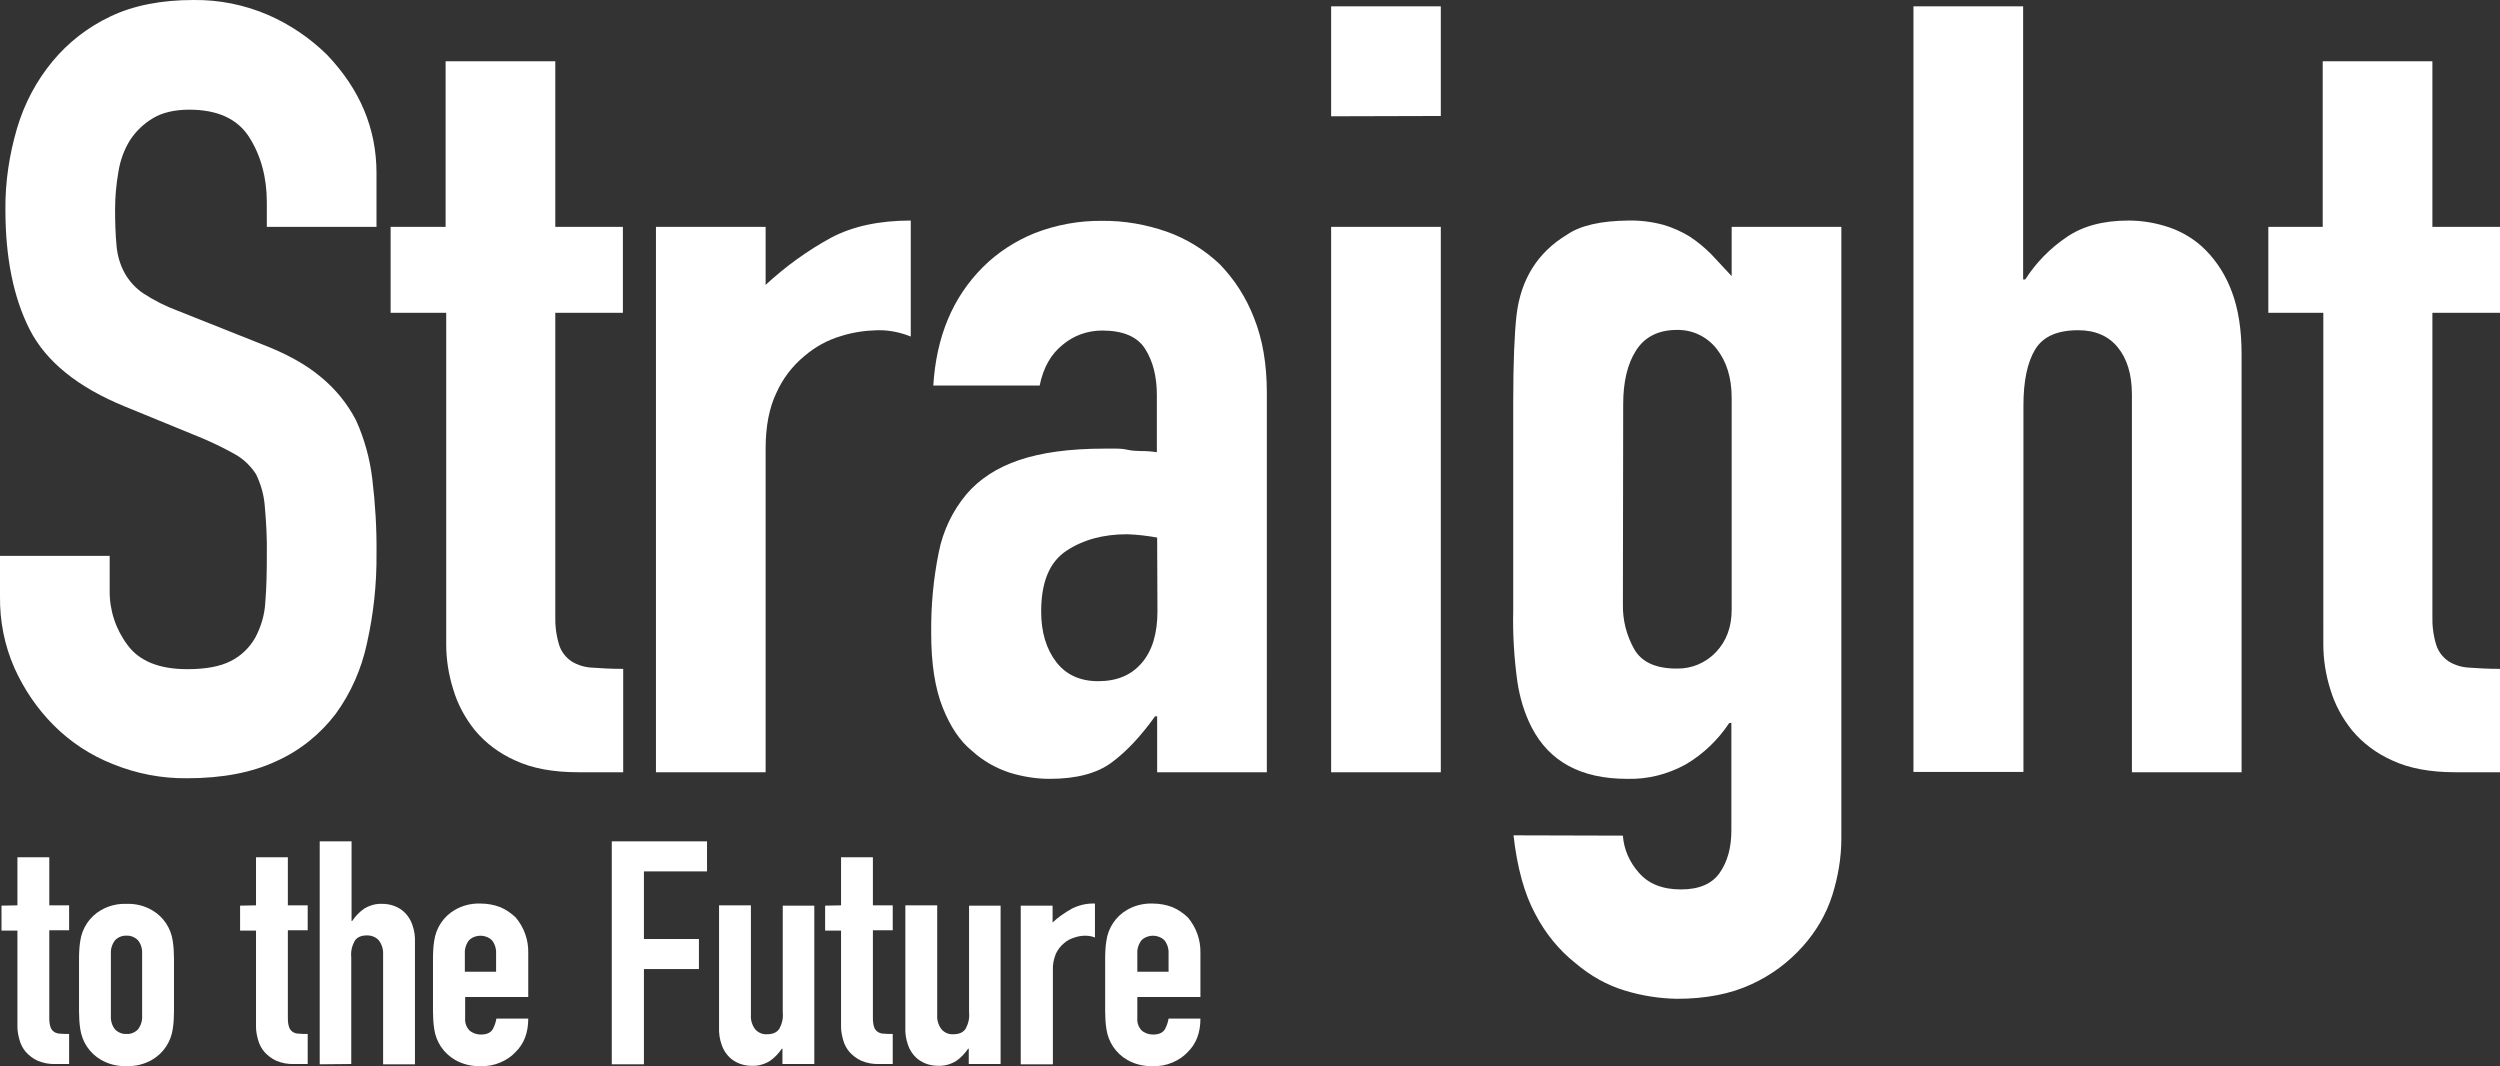 <?xml version="1.0" encoding="utf-8"?>
<!-- Generator: Adobe Illustrator 24.3.0, SVG Export Plug-In . SVG Version: 6.00 Build 0)  -->
<svg version="1.1" id="レイヤー_1" xmlns="http://www.w3.org/2000/svg" xmlns:xlink="http://www.w3.org/1999/xlink" x="0px"
	 y="0px" viewBox="0 0 832 354.8" style="enable-background:new 0 0 832 354.8;" xml:space="preserve">
<rect x="0" y="0" width="832" height="354.8" fill="#333333" stroke="none"/>
<style type="text/css">
	.st0{fill:#FFFFFF;}
</style>
<g>
	<g id="レイヤー_2_1_">
		<g id="レイヤー_1-2">
			<g>
				<path class="st0" d="M125.3,75.5H88.8v-8.2c0-8.3-2-15.6-5.9-21.7c-3.9-6.1-10.6-9.1-19.9-9.1c-5,0-9.1,1-12.2,2.9
					c-3,1.8-5.6,4.3-7.5,7.2c-2,3.2-3.3,6.8-3.9,10.6c-0.7,4.1-1.1,8.2-1.1,12.3c0,4.2,0.1,8.4,0.5,12.5c0.3,3.1,1.2,6.2,2.7,8.9
					c1.5,2.7,3.7,5.1,6.3,6.8c3.5,2.3,7.3,4.2,11.3,5.7L87,114.5c8.1,3.1,14.7,6.7,19.7,10.9c4.9,4,8.9,8.9,11.8,14.5
					c2.8,6.2,4.6,12.8,5.4,19.5c1,8.3,1.5,16.6,1.4,24.9c0.1,10.1-1,20.1-3.2,29.9c-1.8,8.4-5.3,16.4-10.4,23.4
					c-5.2,6.8-11.9,12.2-19.7,15.7c-8.1,3.8-18,5.7-29.7,5.7c-8.5,0.1-16.8-1.5-24.7-4.7c-7.4-2.9-14.1-7.3-19.7-12.9
					c-5.5-5.5-9.9-12-13.1-19.1c-3.3-7.5-4.9-15.6-4.8-23.8V185h36.5v11.5c-0.1,6.5,2,12.9,5.9,18.1c3.9,5.4,10.6,8.1,19.9,8.1
					c6.2,0,11-0.9,14.5-2.7c3.4-1.7,6.2-4.4,8.1-7.7c2-3.7,3.2-7.8,3.4-12c0.4-4.7,0.5-9.8,0.5-15.6c0.1-5.5-0.2-11-0.7-16.5
					c-0.3-3.6-1.3-7.1-2.9-10.4c-1.7-2.6-3.9-4.8-6.6-6.4c-3.5-2-7.2-3.8-10.9-5.4l-26.1-10.7c-15.7-6.4-26.3-15-31.7-25.6
					S1.8,85.8,1.8,69.8c-0.1-9.2,1.3-18.4,3.9-27.2c2.4-8.1,6.4-15.7,11.8-22.2C22.7,14.1,29.3,9,36.7,5.5C44.4,1.8,53.7,0,64.4,0
					c8.6-0.1,17,1.6,24.9,5c7.3,3.2,13.9,7.7,19.5,13.2c11,11.5,16.5,24.6,16.5,39.4L125.3,75.5z"/>
				<path class="st0" d="M148.3,75.5V20.4h36.5v55.1h22.5v28.6h-22.5v100.6c-0.1,3.4,0.3,6.8,1.3,10c0.7,2.2,2.2,4.1,4.1,5.4
					c2.1,1.3,4.5,2,7,2.1c2.7,0.2,6.1,0.4,10.2,0.4V257h-15c-8.4,0-15.3-1.3-20.9-3.9c-5.2-2.3-9.8-5.7-13.4-10
					c-3.3-4.1-5.8-8.7-7.3-13.8c-1.5-4.8-2.3-9.8-2.3-14.9V104.1H130V75.5H148.3z"/>
				<path class="st0" d="M218.3,257V75.5h36.5v19.3c6.6-6.1,13.9-11.4,21.8-15.7c7.2-3.8,16-5.7,26.5-5.7V112
					c-3.5-1.4-7.3-2.2-11.1-2.1c-4.2,0.1-8.3,0.7-12.3,2c-4.4,1.3-8.5,3.6-12,6.6c-4,3.3-7.2,7.5-9.3,12.2c-2.4,5-3.6,11.2-3.6,18.6
					V257H218.3z"/>
				<path class="st0" d="M385.1,257v-18.6h-0.7c-4.8,6.7-9.6,11.8-14.5,15.4s-11.7,5.4-20.6,5.4c-4.4,0-8.8-0.7-13.1-2
					c-4.7-1.5-9.1-4-12.7-7.3c-4.1-3.3-7.3-8.2-9.8-14.5c-2.5-6.3-3.8-14.5-3.8-24.5c-0.1-9.1,0.7-18.1,2.5-27
					c1.4-7.2,4.6-13.9,9.3-19.5c4.3-5,10.1-8.8,17.5-11.3c7.4-2.5,16.8-3.8,28.3-3.8h3.9c1.3,0,2.6,0.1,3.9,0.4
					c1.4,0.3,2.9,0.4,4.3,0.4c1.8,0,3.6,0.1,5.4,0.4v-19c0-6.2-1.3-11.3-3.9-15.4c-2.6-4.1-7.4-6.1-14.3-6.1
					c-4.8,0-9.4,1.6-13.1,4.7c-3.9,3.1-6.5,7.6-7.7,13.6h-35.4c1-16.2,6.4-29.3,16.5-39.4c4.9-4.9,10.8-8.7,17.2-11.3
					c7.2-2.8,14.8-4.2,22.5-4.1c7.3-0.1,14.6,1.2,21.5,3.6c6.5,2.3,12.5,6,17.5,10.7c5,5.1,8.9,11.2,11.5,17.9
					c2.9,7.2,4.3,15.5,4.3,25V257H385.1z M385.1,178.9c-3.3-0.6-6.7-1-10-1.1c-7.9,0-14.6,1.8-20.2,5.5c-5.6,3.7-8.4,10.4-8.4,20.2
					c0,6.9,1.7,12.5,5,16.8s8,6.4,14,6.4c6.2,0,11-2,14.5-6.1c3.5-4.1,5.2-9.8,5.2-17.2L385.1,178.9z"/>
				<path class="st0" d="M443,38.7V2.1h36.5v36.5L443,38.7z M443,257V75.5h36.5V257H443z"/>
				<path class="st0" d="M540.1,278.1c0.3,4.5,2.2,8.8,5.2,12.2c3.2,3.8,7.9,5.7,14.1,5.7c6,0,10.3-1.8,12.9-5.5s3.9-8.4,3.9-14.1
					v-35.8h-0.7c-3.7,5.6-8.7,10.4-14.5,13.8c-6,3.3-12.7,5-19.5,4.8c-15.3,0-25.9-5.7-31.8-17.2c-2.4-4.7-3.9-9.8-4.7-15
					c-1.1-7.9-1.6-16-1.4-24v-69.1c0-13.1,0.4-22.8,1.1-29c1.4-11.9,7-20.9,16.8-26.8c4.5-3.1,11.3-4.6,20.4-4.7
					c3.9-0.1,7.8,0.4,11.6,1.4c3.1,0.9,6,2.2,8.8,3.9c2.6,1.7,5,3.7,7.2,5.9c2.1,2.3,4.4,4.7,6.8,7.3V75.5h36.5v203.6
					c0,6.4-1.1,12.7-3,18.8c-2,6.3-5.4,12.1-9.8,17c-4.8,5.4-10.6,9.7-17.2,12.7c-6.9,3.2-15.2,4.8-24.7,4.8
					c-5.8-0.1-11.6-1-17.2-2.7c-6.1-1.8-11.7-5-16.5-9.1c-5.6-4.4-10.1-10-13.4-16.3c-3.7-6.8-6.1-15.6-7.3-26.3L540.1,278.1z
					 M540.1,201.1c-0.1,5.3,1.2,10.4,3.8,15c2.5,4.3,7.2,6.4,14.1,6.4c5,0.1,9.7-1.9,13.1-5.5c3.5-3.7,5.2-8.4,5.2-14.1v-70.5
					c0-6.7-1.7-12.1-5-16.3c-3.2-4.1-8.1-6.4-13.2-6.3c-6.2,0-10.7,2.3-13.6,6.8c-2.9,4.5-4.3,10.5-4.3,17.9L540.1,201.1z"/>
				<path class="st0" d="M636.8,257V2.1h36.5V93h0.7c3.6-5.6,8.3-10.4,13.8-14.1c5.4-3.7,12.2-5.5,20.6-5.5c4.6,0,9.2,0.8,13.6,2.3
					c4.6,1.6,8.8,4.2,12.2,7.7c3.8,3.9,6.7,8.6,8.6,13.8c2.1,5.6,3.2,12.5,3.2,20.6V257h-36.5V131.3c0-6.7-1.6-11.9-4.7-15.7
					c-3.1-3.8-7.5-5.7-13.2-5.7c-6.9,0-11.7,2.1-14.3,6.4c-2.6,4.3-3.9,10.5-3.9,18.6v122H636.8z"/>
				<path class="st0" d="M773,75.5V20.4h36.5v55.1H832v28.6h-22.5v100.6c-0.1,3.4,0.3,6.8,1.3,10c0.7,2.2,2.2,4.1,4.1,5.4
					c2.1,1.3,4.5,2,7,2.1c2.7,0.2,6.1,0.4,10.2,0.4V257h-15c-8.4,0-15.3-1.3-20.9-3.9c-5.2-2.3-9.8-5.7-13.4-10
					c-3.3-4.1-5.8-8.7-7.3-13.8c-1.5-4.8-2.3-9.8-2.3-14.9V104.1h-18.3V75.5H773z"/>
				<path class="st0" d="M5.8,301.3v-16h10.6v16H23v8.3h-6.6v29.3c0,1,0.1,2,0.4,2.9c0.2,0.6,0.6,1.2,1.2,1.6c0.6,0.4,1.3,0.6,2,0.6
					c0.8,0.1,1.8,0.1,3,0.1v10h-4.4c-2.1,0.1-4.2-0.3-6.1-1.1c-1.5-0.7-2.8-1.7-3.9-2.9c-1-1.2-1.7-2.5-2.1-4
					c-0.4-1.4-0.7-2.9-0.7-4.3v-32.1H0.5v-8.3L5.8,301.3z"/>
				<path class="st0" d="M26.3,319.1c0-2,0.1-4,0.4-5.9c0.6-4.3,3.1-8.1,6.9-10.3c2.6-1.5,5.5-2.2,8.5-2.1c3-0.1,5.9,0.6,8.5,2.1
					c3.8,2.2,6.3,6,6.9,10.3c0.3,2,0.4,4,0.4,5.9v17.4c0,2-0.1,4-0.4,5.9c-0.6,4.3-3.1,8.1-6.9,10.3c-2.6,1.5-5.5,2.2-8.5,2.1
					c-3,0.1-5.9-0.6-8.5-2.1c-3.8-2.2-6.3-6-6.9-10.3c-0.3-2-0.4-4-0.4-5.9V319.1z M36.9,338.1c-0.1,1.6,0.4,3.3,1.4,4.5
					c1,1,2.4,1.6,3.8,1.5c1.4,0.1,2.8-0.5,3.8-1.5c1-1.3,1.5-2.9,1.4-4.5v-20.7c0.1-1.6-0.4-3.3-1.4-4.5c-1-1-2.4-1.6-3.8-1.5
					c-1.4-0.1-2.8,0.5-3.8,1.5c-1,1.3-1.5,2.9-1.4,4.5V338.1z"/>
				<path class="st0" d="M85.2,301.3v-16h10.6v16h6.6v8.3h-6.6v29.3c0,1,0.1,2,0.4,2.9c0.2,0.6,0.6,1.2,1.2,1.6
					c0.6,0.4,1.3,0.6,2,0.6c0.8,0.1,1.8,0.1,3,0.1v10H98c-2.1,0.1-4.2-0.3-6.1-1.1c-1.5-0.7-2.8-1.7-3.9-2.9c-1-1.2-1.7-2.5-2.1-4
					c-0.4-1.4-0.7-2.9-0.7-4.3v-32.1h-5.3v-8.3L85.2,301.3z"/>
				<path class="st0" d="M106.4,354.2V280H117v26.5h0.2c1.1-1.6,2.4-3,4-4.1c1.8-1.1,3.9-1.7,6-1.6c1.3,0,2.7,0.2,4,0.7
					c1.3,0.5,2.5,1.2,3.5,2.2c1.1,1.1,2,2.5,2.5,4c0.7,1.9,1,4,0.9,6v40.5h-10.6v-36.6c0.1-1.6-0.4-3.3-1.4-4.6
					c-0.9-1.1-2.4-1.7-3.9-1.7c-2,0-3.4,0.6-4.2,1.9c-0.9,1.7-1.3,3.5-1.1,5.4v35.5L106.4,354.2z"/>
				<path class="st0" d="M175.8,331.8h-21v7.2c-0.1,1.4,0.4,2.8,1.4,3.9c1,0.9,2.4,1.4,3.8,1.4c2,0,3.3-0.6,4-1.8
					c0.6-1.1,1-2.3,1.2-3.5h10.6c0,4.7-1.4,8.4-4.3,11.2c-1.4,1.5-3.1,2.6-5,3.4c-2.1,0.9-4.3,1.3-6.6,1.2c-3,0.1-5.9-0.6-8.5-2.1
					c-3.8-2.2-6.3-6-6.9-10.3c-0.3-2-0.4-4-0.4-5.9V319c0-2,0.1-4,0.4-5.9c0.6-4.3,3.1-8.1,6.9-10.3c2.6-1.5,5.5-2.2,8.5-2.1
					c2.3,0,4.5,0.4,6.6,1.2c1.9,0.8,3.6,2,5.1,3.4c2.8,3.3,4.3,7.5,4.2,11.8L175.8,331.8z M154.7,323.4h10.4v-6
					c0.1-1.6-0.4-3.3-1.4-4.5c-2.1-2-5.5-2-7.6,0c-1,1.3-1.5,2.9-1.4,4.5L154.7,323.4z"/>
				<path class="st0" d="M203.6,354.2V280h31.7v10h-21v22.5h18.3v10h-18.3v31.7L203.6,354.2z"/>
				<path class="st0" d="M271,301.3v52.8h-10.6v-5.1h-0.2c-1.1,1.6-2.4,3-4,4.1c-1.8,1.1-3.9,1.7-6,1.6c-1.3,0-2.7-0.2-4-0.7
					c-1.3-0.5-2.5-1.2-3.5-2.2c-1.1-1.1-2-2.5-2.5-4c-0.7-1.9-1-4-0.9-6v-40.5h10.6v36.6c-0.1,1.6,0.4,3.3,1.4,4.6
					c0.9,1.1,2.4,1.8,3.9,1.7c2,0,3.4-0.6,4.2-1.9c0.9-1.7,1.3-3.5,1.1-5.4v-35.5H271z"/>
				<path class="st0" d="M279.9,301.3v-16h10.6v16h6.6v8.3h-6.6v29.3c0,1,0.1,2,0.4,2.9c0.2,0.6,0.6,1.2,1.2,1.6
					c0.6,0.4,1.3,0.6,2,0.6c0.8,0.1,1.8,0.1,3,0.1v10h-4.4c-2.1,0.1-4.2-0.3-6.1-1.1c-1.5-0.7-2.8-1.7-3.9-2.9c-1-1.2-1.7-2.5-2.1-4
					c-0.4-1.4-0.7-2.9-0.7-4.3v-32.1h-5.3v-8.3L279.9,301.3z"/>
				<path class="st0" d="M333,301.3v52.8h-10.6v-5.1h-0.2c-1.1,1.6-2.4,3-4,4.1c-1.8,1.1-3.9,1.7-6,1.6c-1.3,0-2.7-0.2-4-0.7
					c-1.3-0.5-2.5-1.2-3.5-2.2c-1.1-1.1-2-2.5-2.5-4c-0.7-1.9-1-4-0.9-6v-40.5h10.6v36.6c-0.1,1.6,0.4,3.3,1.4,4.6
					c0.9,1.1,2.4,1.8,3.9,1.7c2,0,3.4-0.6,4.2-1.9c0.9-1.7,1.3-3.5,1.1-5.4v-35.5H333z"/>
				<path class="st0" d="M339.7,354.2v-52.8h10.6v5.6c1.9-1.8,4.1-3.3,6.4-4.6c2.4-1.2,5-1.8,7.7-1.7V312c-1-0.4-2.1-0.6-3.2-0.6
					c-1.2,0-2.4,0.2-3.6,0.6c-1.3,0.4-2.5,1-3.5,1.9c-1.2,1-2.1,2.2-2.7,3.5c-0.7,1.7-1.1,3.6-1,5.4v31.4L339.7,354.2z"/>
				<path class="st0" d="M399.5,331.8h-21v7.2c-0.1,1.4,0.4,2.8,1.4,3.9c1,0.9,2.4,1.4,3.8,1.4c2,0,3.3-0.6,4-1.8
					c0.6-1.1,1-2.3,1.2-3.5h10.6c0,4.7-1.4,8.4-4.3,11.2c-1.4,1.5-3.1,2.6-5,3.4c-2.1,0.9-4.3,1.3-6.6,1.2c-3,0.1-5.9-0.6-8.5-2.1
					c-3.8-2.2-6.3-6-6.9-10.3c-0.3-2-0.4-4-0.4-5.9V319c0-2,0.1-4,0.4-5.9c0.6-4.3,3.1-8.1,6.9-10.3c2.6-1.5,5.5-2.2,8.5-2.1
					c2.3,0,4.5,0.4,6.6,1.2c1.9,0.8,3.6,2,5.1,3.4c2.8,3.3,4.3,7.5,4.2,11.8L399.5,331.8z M378.5,323.4h10.4v-6
					c0.1-1.6-0.4-3.3-1.4-4.5c-2.1-2-5.5-2-7.6,0c-1,1.3-1.5,2.9-1.4,4.5L378.5,323.4z"/>
			</g>
		</g>
	</g>
</g>
</svg>
